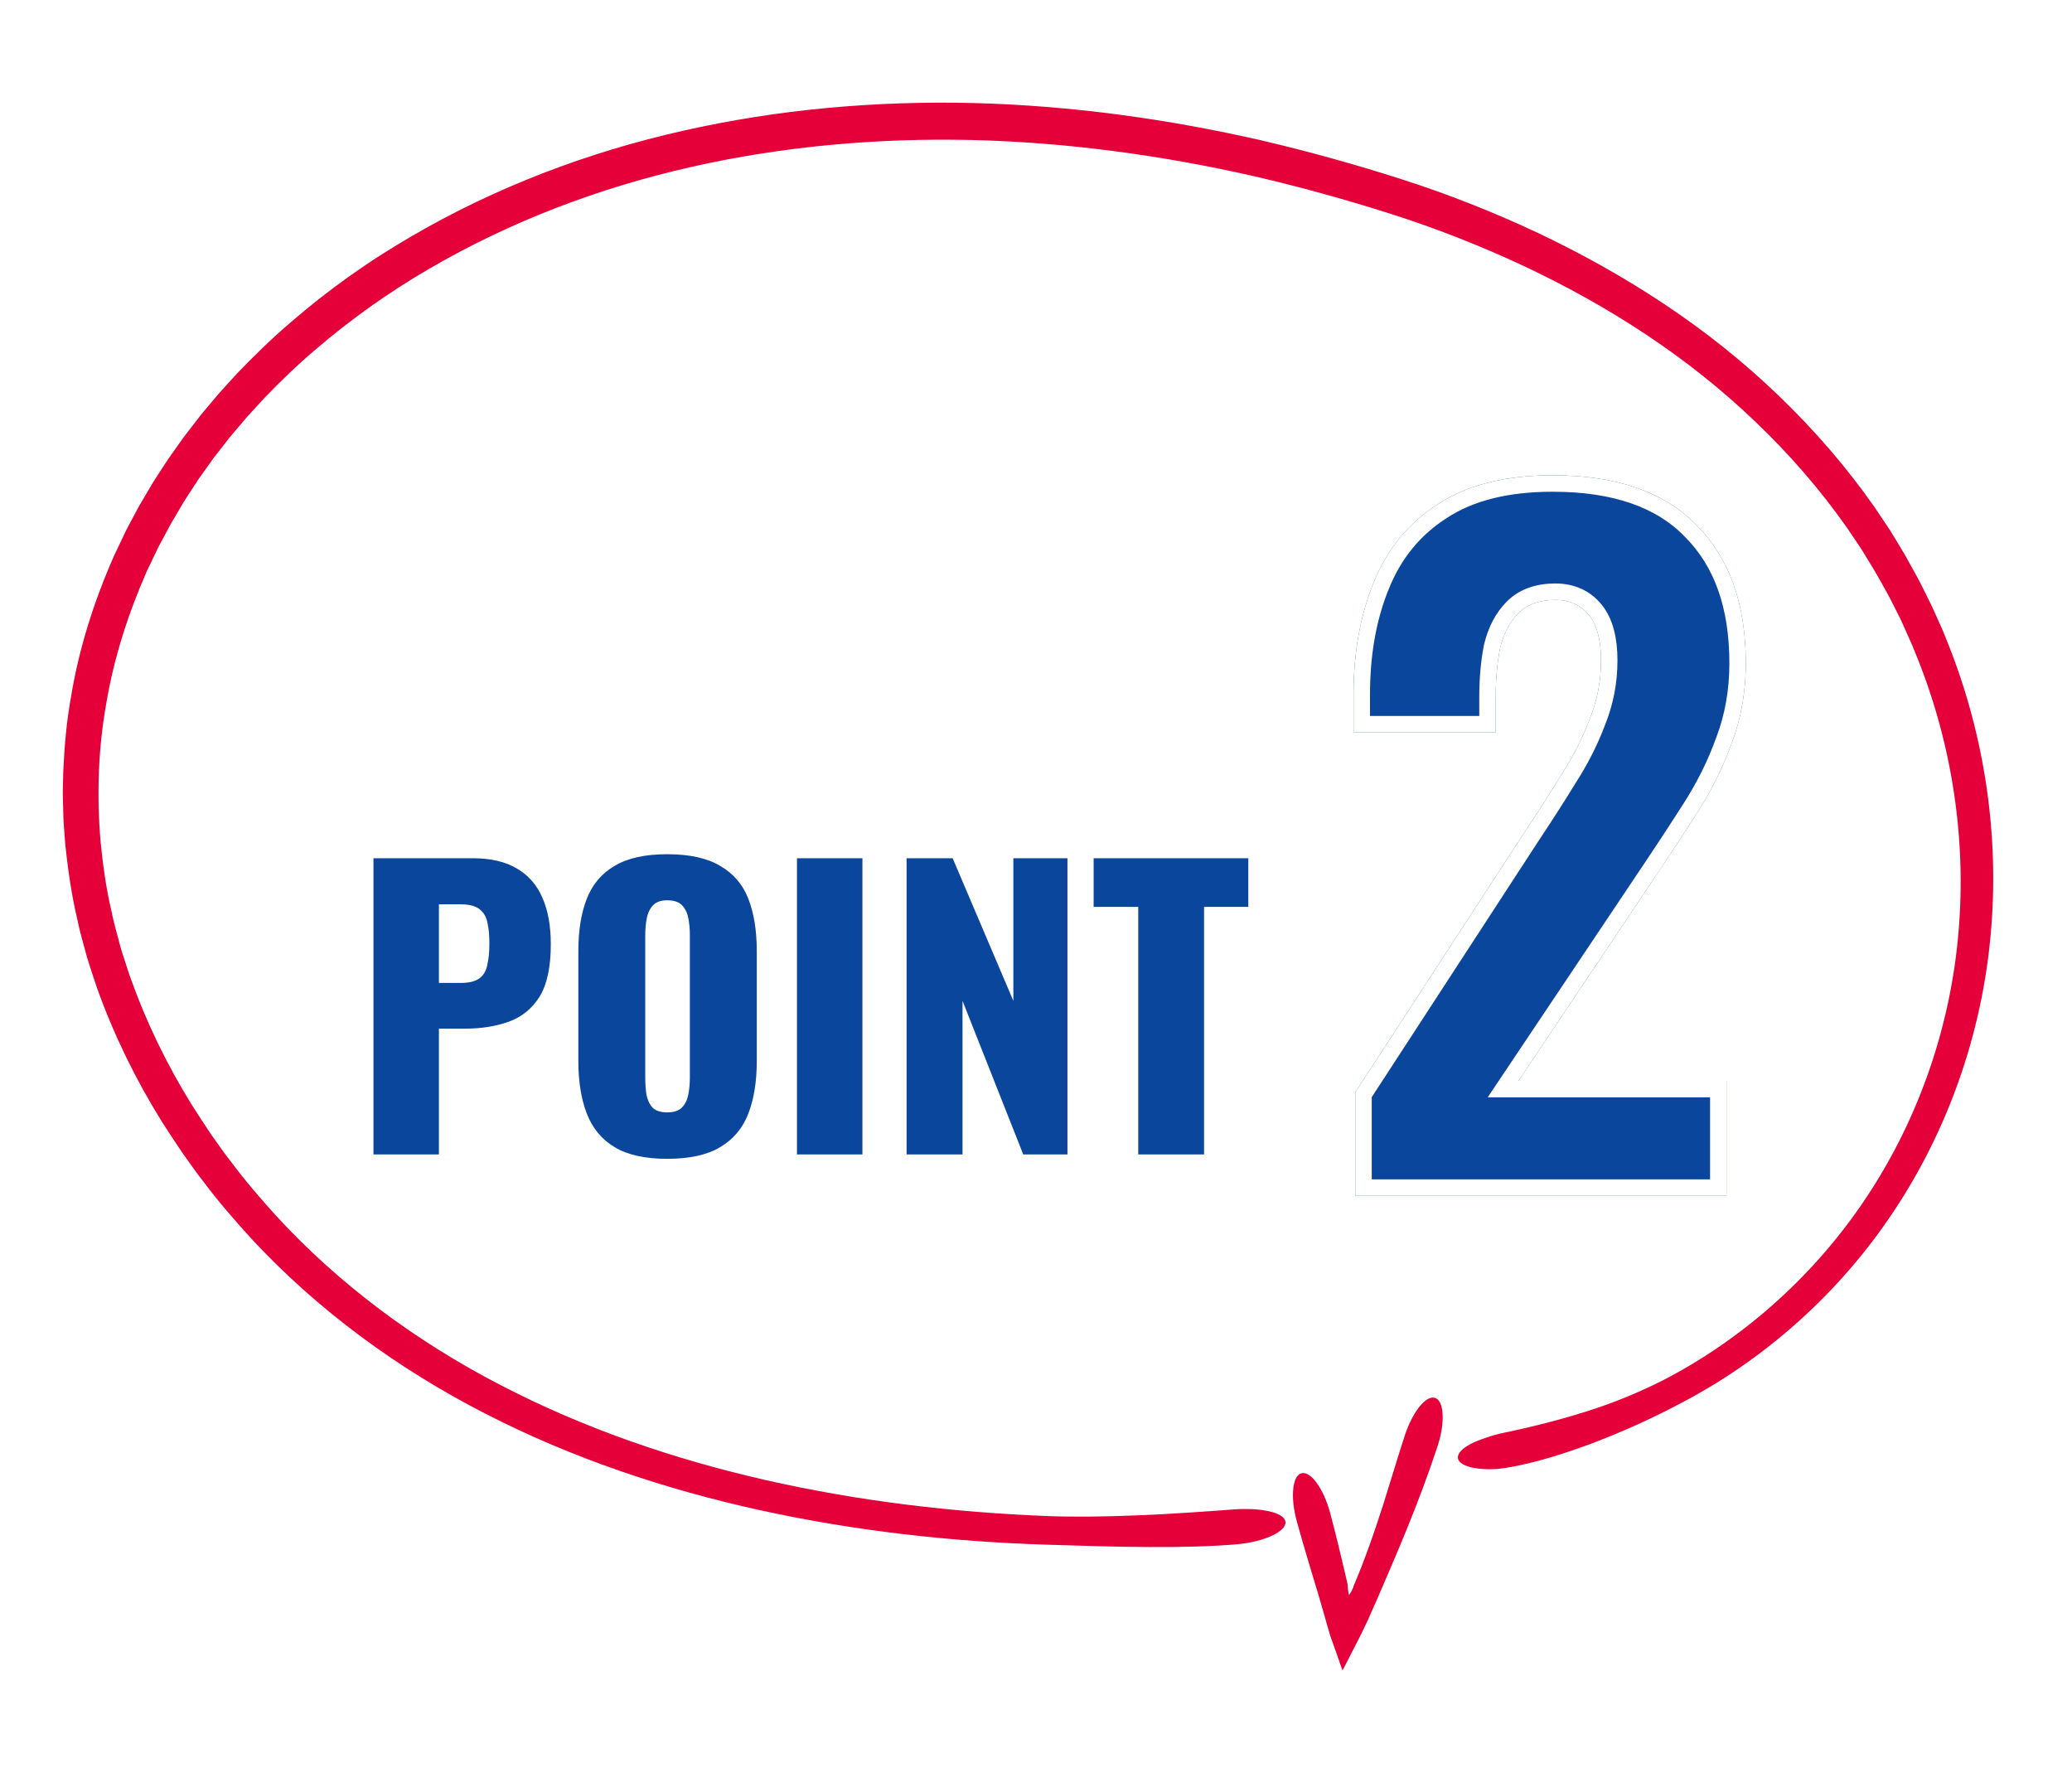 <svg width="170" height="147" viewBox="0 0 170 147" fill="none" xmlns="http://www.w3.org/2000/svg">
<path d="M114.131 15.978C182.391 37.732 172.238 112.979 119.622 119.587L115.642 121.047C112.421 130.378 110.381 134.092 110.381 134.092L107.605 123.992L105.46 124.778C105.46 124.778 43.505 133.64 16.018 93.636C-15.604 47.624 36.408 -8.788 114.131 15.978Z" fill="white"/>
<path d="M5.156 64.787L5.192 63.265C5.284 61.238 5.457 59.212 5.82 57.211C6.473 53.199 7.719 49.306 9.358 45.597L10.007 44.229L10.332 43.544L10.685 42.875L11.399 41.536L12.171 40.226C12.3 40.008 12.422 39.791 12.56 39.571L12.97 38.932L13.799 37.662L14.675 36.422L15.114 35.807L15.581 35.207L16.506 34.007L17.48 32.847L17.967 32.272C18.136 32.085 18.305 31.899 18.474 31.712L19.496 30.592C20.896 29.14 22.344 27.727 23.875 26.423C26.925 23.788 30.218 21.441 33.696 19.424C40.64 15.364 48.228 12.482 56.037 10.729C63.843 8.959 71.865 8.265 79.84 8.452C87.816 8.656 95.748 9.748 103.506 11.519C107.383 12.427 111.213 13.492 114.995 14.704C118.796 15.923 122.523 17.39 126.14 19.092C129.757 20.803 133.265 22.757 136.604 24.986C139.943 27.207 143.096 29.723 145.991 32.515C148.886 35.307 151.54 38.364 153.843 41.67L154.683 42.926L155.103 43.554L155.498 44.202L156.279 45.499C156.528 45.938 156.769 46.379 157.009 46.819C157.516 47.697 157.938 48.611 158.394 49.512C158.618 49.963 158.808 50.435 159.022 50.887C159.22 51.349 159.444 51.8 159.616 52.274C162.692 59.745 164.01 67.936 163.385 75.991C162.778 84.043 160.156 91.949 155.788 98.743C151.431 105.545 145.298 111.202 138.174 114.976C133.182 117.662 127.652 119.696 124.002 120.346C123.424 120.457 122.868 120.522 122.351 120.538C121.834 120.545 121.366 120.502 120.966 120.435C120.166 120.291 119.664 120.002 119.617 119.623C119.569 119.235 119.983 118.818 120.679 118.454C121.026 118.268 121.448 118.11 121.906 117.957C122.372 117.794 122.884 117.645 123.427 117.537C125.937 117.01 128.515 116.351 130.883 115.561C133.251 114.771 135.387 113.807 137.057 112.917C143.811 109.279 149.585 103.871 153.672 97.4C157.769 90.937 160.208 83.434 160.741 75.799C161.291 68.163 159.999 60.407 157.053 53.343C156.883 52.895 156.67 52.461 156.484 52.024C156.28 51.589 156.101 51.143 155.889 50.717C155.456 49.867 155.048 48.997 154.563 48.171C154.325 47.757 154.104 47.332 153.858 46.919L153.11 45.69L152.736 45.076L152.338 44.481L151.531 43.285C149.324 40.148 146.793 37.239 144.01 34.588C138.459 29.257 131.886 25.037 124.888 21.762C121.385 20.129 117.77 18.713 114.081 17.536C110.374 16.361 106.617 15.316 102.833 14.444C95.25 12.727 87.519 11.677 79.767 11.486C72.017 11.313 64.253 11.99 56.708 13.698C49.171 15.397 41.875 18.17 35.234 22.039C31.908 23.969 28.765 26.203 25.853 28.708C24.387 29.943 23.012 31.286 21.685 32.66L20.71 33.722C20.549 33.898 20.388 34.075 20.227 34.252L19.764 34.798L18.837 35.891L17.959 37.023L17.515 37.586L17.1 38.172L16.27 39.335L15.488 40.538L15.101 41.139C14.978 41.339 14.856 41.548 14.734 41.757L14.009 42.99L13.332 44.254L12.993 44.886L12.682 45.533L12.061 46.828C10.525 50.312 9.345 53.966 8.719 57.716C8.048 61.462 7.93 65.296 8.255 69.085C8.444 70.978 8.704 72.871 9.14 74.73C9.323 75.667 9.592 76.578 9.836 77.5C9.945 77.963 10.114 78.41 10.258 78.869C10.41 79.318 10.537 79.779 10.706 80.226C11.986 83.831 13.67 87.289 15.685 90.561C16.195 91.377 16.73 92.171 17.256 92.976C17.817 93.76 18.351 94.555 18.953 95.307C20.099 96.854 21.36 98.308 22.646 99.734C27.855 105.402 34.149 110.043 41.005 113.6C47.863 117.175 55.268 119.705 62.843 121.431C70.426 123.148 78.198 124.078 85.998 124.38C87.916 124.457 90.557 124.434 93.305 124.321C96.045 124.217 98.89 124.004 101.213 123.835C103.465 123.673 105.354 124.074 105.466 124.839C105.579 125.614 103.765 126.5 101.445 126.696C99.488 126.865 96.995 126.935 94.305 126.918C91.617 126.909 88.714 126.815 85.928 126.727C78.001 126.482 70.081 125.594 62.311 123.886C54.55 122.178 46.92 119.627 39.794 115.963C32.679 112.315 26.092 107.516 20.619 101.615C19.265 100.125 17.944 98.614 16.738 97.002C16.106 96.216 15.549 95.379 14.96 94.572C14.394 93.735 13.846 92.897 13.297 92.05C11.17 88.628 9.378 84.993 8.007 81.183C7.834 80.709 7.688 80.224 7.523 79.74C7.377 79.255 7.196 78.782 7.075 78.294C6.809 77.32 6.524 76.348 6.326 75.35C5.862 73.378 5.58 71.362 5.361 69.347C5.287 68.337 5.186 67.329 5.183 66.311C5.177 65.803 5.144 65.297 5.156 64.787Z" fill="#E60039"/>
<path d="M111.034 130.168L111.359 129.395L111.702 128.539C111.931 127.971 112.132 127.389 112.343 126.823C112.756 125.683 113.125 124.548 113.481 123.459C114.166 121.283 114.754 119.304 115.254 117.781C115.891 115.842 116.984 114.447 117.74 114.684C118.477 114.914 118.594 116.707 117.941 118.665C117.201 120.918 116.324 123.229 115.457 125.369C115.02 126.44 114.587 127.474 114.174 128.435C113.747 129.433 113.348 130.357 112.993 131.187C112.832 131.543 112.673 131.916 112.497 132.299C112.409 132.496 112.322 132.692 112.235 132.897C112.147 133.093 112.051 133.29 111.955 133.488C111.572 134.311 111.158 135.076 110.732 135.913C110.619 136.121 110.515 136.337 110.403 136.553L110.231 136.883L110.14 137.053L110.138 137.026L110.133 136.982L110.099 136.905C109.949 136.474 109.798 136.033 109.638 135.594C109.477 135.146 109.315 134.689 109.153 134.231C108.992 133.685 108.83 133.139 108.676 132.582C108.513 132.018 108.349 131.445 108.185 130.881L107.892 129.91C107.716 129.312 107.532 128.723 107.357 128.133C107.008 126.962 106.682 125.843 106.402 124.826C105.856 122.845 106.027 121.068 106.775 120.869C107.531 120.659 108.577 122.1 109.123 124.081C109.349 124.916 109.587 125.874 109.843 126.912C109.966 127.426 110.091 127.967 110.227 128.525C110.291 128.805 110.363 129.083 110.428 129.371C110.459 129.511 110.492 129.66 110.524 129.799L110.572 130.018C110.578 130.071 110.577 130.062 110.577 130.062L110.579 130.08C110.576 130.232 110.606 130.532 110.675 130.865C110.786 130.729 110.93 130.464 111.053 130.175L111.034 130.168Z" fill="#E60039"/>
<path opacity="0.96" d="M30.642 94.71V70.41H38.802C40.262 70.41 41.462 70.69 42.402 71.25C43.342 71.79 44.042 72.59 44.502 73.65C44.962 74.69 45.192 75.96 45.192 77.46C45.192 79.34 44.882 80.78 44.262 81.78C43.642 82.76 42.802 83.44 41.742 83.82C40.682 84.2 39.492 84.39 38.172 84.39H36.012V94.71H30.642ZM36.012 80.64H37.812C38.472 80.64 38.972 80.52 39.312 80.28C39.652 80.04 39.872 79.68 39.972 79.2C40.092 78.72 40.152 78.11 40.152 77.37C40.152 76.75 40.102 76.21 40.002 75.75C39.922 75.27 39.712 74.89 39.372 74.61C39.032 74.33 38.502 74.19 37.782 74.19H36.012V80.64ZM54.741 95.07C52.921 95.07 51.481 94.75 50.421 94.11C49.361 93.47 48.601 92.55 48.141 91.35C47.681 90.15 47.451 88.72 47.451 87.06V78.03C47.451 76.35 47.681 74.92 48.141 73.74C48.601 72.56 49.361 71.66 50.421 71.04C51.481 70.4 52.921 70.08 54.741 70.08C56.581 70.08 58.031 70.4 59.091 71.04C60.171 71.66 60.941 72.56 61.401 73.74C61.861 74.92 62.091 76.35 62.091 78.03V87.06C62.091 88.72 61.861 90.15 61.401 91.35C60.941 92.55 60.171 93.47 59.091 94.11C58.031 94.75 56.581 95.07 54.741 95.07ZM54.741 91.26C55.301 91.26 55.711 91.12 55.971 90.84C56.231 90.56 56.401 90.2 56.481 89.76C56.561 89.32 56.601 88.87 56.601 88.41V76.71C56.601 76.23 56.561 75.78 56.481 75.36C56.401 74.92 56.231 74.56 55.971 74.28C55.711 74 55.301 73.86 54.741 73.86C54.221 73.86 53.831 74 53.571 74.28C53.311 74.56 53.141 74.92 53.061 75.36C52.981 75.78 52.941 76.23 52.941 76.71V88.41C52.941 88.87 52.971 89.32 53.031 89.76C53.111 90.2 53.271 90.56 53.511 90.84C53.771 91.12 54.181 91.26 54.741 91.26ZM65.389 94.71V70.41H70.759V94.71H65.389ZM74.382 94.71V70.41H78.162L83.142 82.11V70.41H87.582V94.71H83.953L78.972 82.11V94.71H74.382ZM93.389 94.71V74.4H89.729V70.41H102.419V74.4H98.789V94.71H93.389Z" fill="#004098"/>
<g opacity="0.96" filter="url(#filter0_d_1378_442)">
<path d="M105.802 92.71V84.214L119.77 62.758C120.826 61.174 121.81 59.638 122.722 58.15C123.682 56.662 124.45 55.15 125.026 53.614C125.65 52.078 125.962 50.47 125.962 48.79C125.962 47.11 125.626 45.862 124.954 45.046C124.282 44.23 123.37 43.822 122.218 43.822C120.922 43.822 119.914 44.182 119.194 44.902C118.474 45.622 117.97 46.582 117.682 47.782C117.442 48.982 117.322 50.326 117.322 51.814V54.694H105.658V51.598C105.658 48.142 106.21 45.07 107.314 42.382C108.418 39.646 110.17 37.51 112.57 35.974C114.97 34.39 118.114 33.598 122.002 33.598C127.234 33.598 131.17 34.966 133.81 37.702C136.498 40.39 137.842 44.158 137.842 49.006C137.842 51.358 137.458 53.542 136.69 55.558C135.97 57.574 134.986 59.542 133.738 61.462C132.538 63.334 131.242 65.302 129.85 67.366L119.194 83.278H136.258V92.71H105.802Z" fill="#004098"/>
<path d="M116.648 51.814V54.02H106.333V51.598C106.333 48.214 106.873 45.231 107.938 42.639L107.938 42.639L107.94 42.635C108.993 40.024 110.656 38 112.934 36.542L112.934 36.542L112.942 36.537C115.199 35.047 118.201 34.273 122.002 34.273C127.122 34.273 130.854 35.61 133.325 38.17L133.325 38.171L133.333 38.179C135.863 40.708 137.168 44.285 137.168 49.006C137.168 51.284 136.796 53.386 136.06 55.318L136.06 55.318L136.055 55.331C135.354 57.295 134.394 59.216 133.173 61.095L133.17 61.098C131.974 62.965 130.681 64.929 129.291 66.989L129.29 66.991L118.634 82.903L117.931 83.953H119.194H135.584V92.036H106.477V84.414L120.331 63.132C120.332 63.131 120.333 63.13 120.333 63.129C121.391 61.542 122.378 60.002 123.293 58.509C124.273 56.989 125.061 55.439 125.654 53.86C126.309 52.244 126.637 50.553 126.637 48.79C126.637 47.04 126.29 45.608 125.475 44.618C124.662 43.631 123.551 43.148 122.218 43.148C120.795 43.148 119.596 43.547 118.717 44.425C117.892 45.25 117.337 46.33 117.026 47.625L117.023 47.637L117.021 47.65C116.771 48.902 116.648 50.291 116.648 51.814Z" stroke="white" stroke-width="1.349"/>
</g>
<defs>
<filter id="filter0_d_1378_442" x="105.658" y="33.598" width="37.579" height="64.507" filterUnits="userSpaceOnUse" color-interpolation-filters="sRGB">
<feFlood flood-opacity="0" result="BackgroundImageFix"/>
<feColorMatrix in="SourceAlpha" type="matrix" values="0 0 0 0 0 0 0 0 0 0 0 0 0 0 0 0 0 0 127 0" result="hardAlpha"/>
<feOffset dx="5.395" dy="5.395"/>
<feComposite in2="hardAlpha" operator="out"/>
<feColorMatrix type="matrix" values="0 0 0 0 0.902 0 0 0 0 0 0 0 0 0 0.224 0 0 0 1 0"/>
<feBlend mode="normal" in2="BackgroundImageFix" result="effect1_dropShadow_1378_442"/>
<feBlend mode="normal" in="SourceGraphic" in2="effect1_dropShadow_1378_442" result="shape"/>
</filter>
</defs>
</svg>
